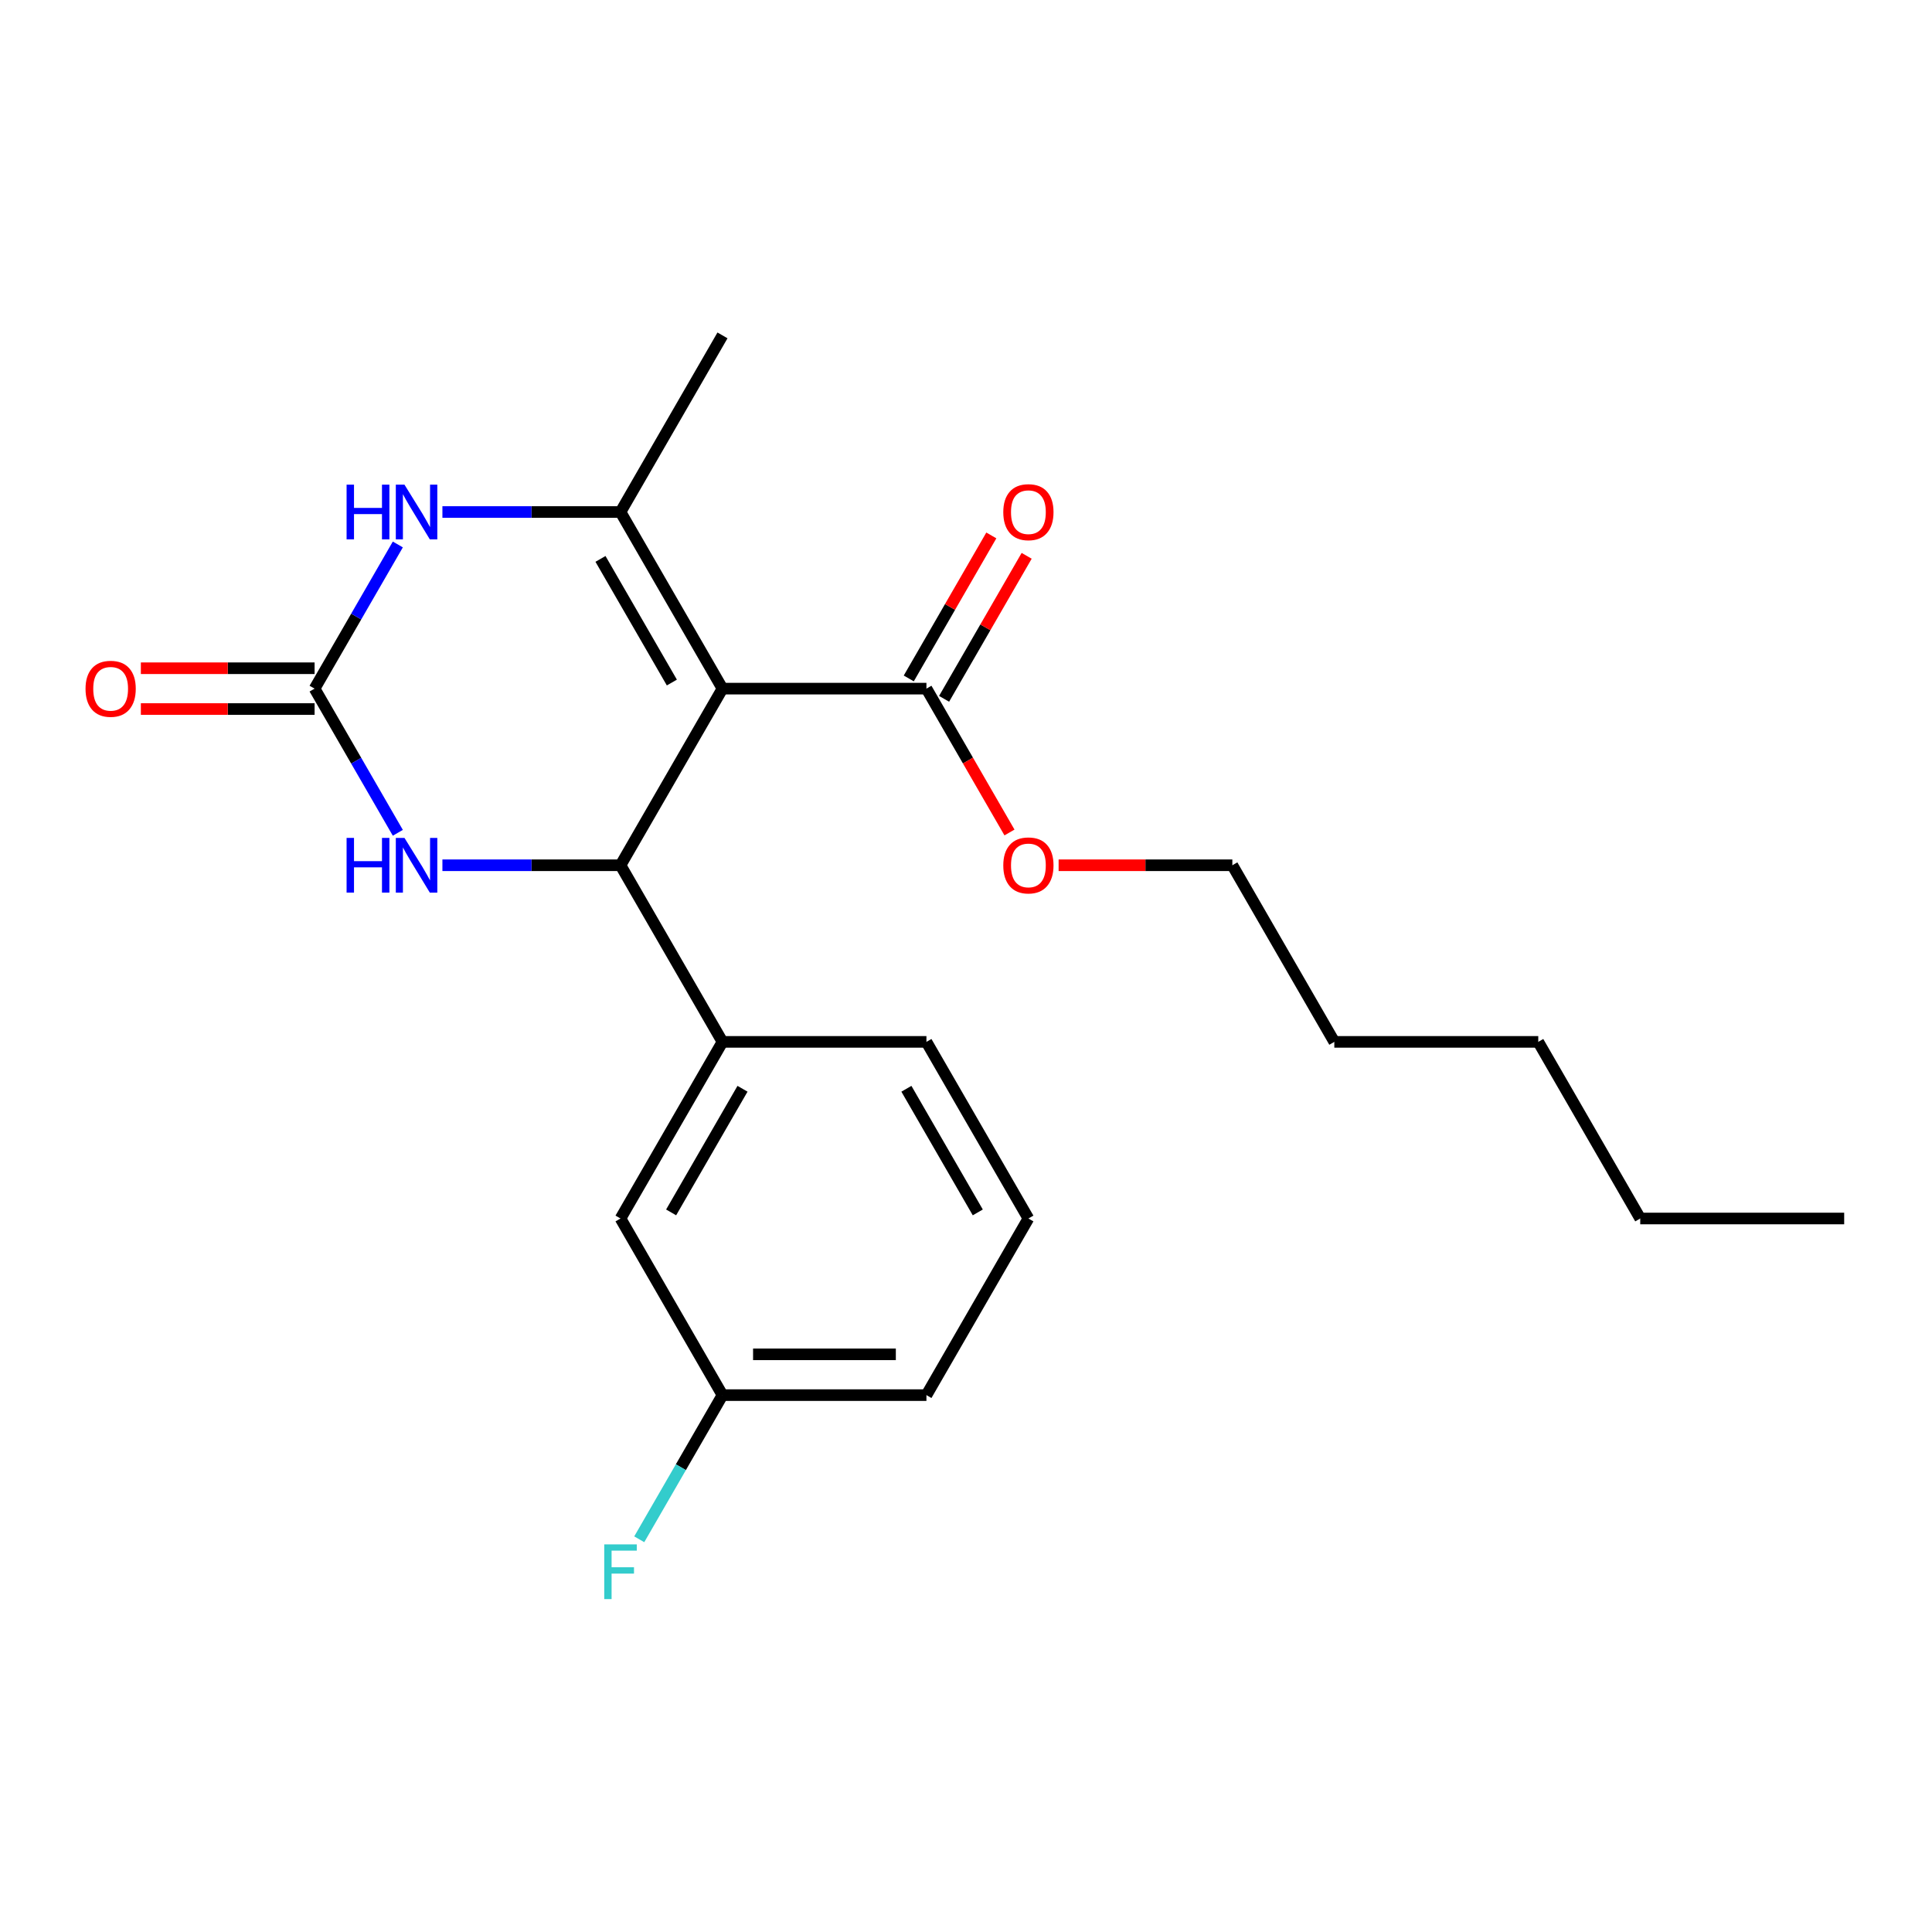 <?xml version='1.0' encoding='iso-8859-1'?>
<svg version='1.1' baseProfile='full'
              xmlns='http://www.w3.org/2000/svg'
                      xmlns:rdkit='http://www.rdkit.org/xml'
                      xmlns:xlink='http://www.w3.org/1999/xlink'
                  xml:space='preserve'
width='1000px' height='1000px' viewBox='0 0 1000 1000'>
<!-- END OF HEADER -->
<rect style='opacity:1.0;fill:#FFFFFF;stroke:none' width='1000' height='1000' x='0' y='0'> </rect>
<path class='bond-0' d='M 373.956,356.436 L 321.175,447.855' style='fill:none;fill-rule:evenodd;stroke:#000000;stroke-width:6px;stroke-linecap:butt;stroke-linejoin:miter;stroke-opacity:1' />
<path class='bond-1' d='M 373.956,356.436 L 321.175,265.017' style='fill:none;fill-rule:evenodd;stroke:#000000;stroke-width:6px;stroke-linecap:butt;stroke-linejoin:miter;stroke-opacity:1' />
<path class='bond-1' d='M 347.755,353.279 L 310.808,289.286' style='fill:none;fill-rule:evenodd;stroke:#000000;stroke-width:6px;stroke-linecap:butt;stroke-linejoin:miter;stroke-opacity:1' />
<path class='bond-5' d='M 373.956,356.436 L 479.518,356.436' style='fill:none;fill-rule:evenodd;stroke:#000000;stroke-width:6px;stroke-linecap:butt;stroke-linejoin:miter;stroke-opacity:1' />
<path class='bond-4' d='M 321.175,447.855 L 275.084,447.855' style='fill:none;fill-rule:evenodd;stroke:#000000;stroke-width:6px;stroke-linecap:butt;stroke-linejoin:miter;stroke-opacity:1' />
<path class='bond-4' d='M 275.084,447.855 L 228.992,447.855' style='fill:none;fill-rule:evenodd;stroke:#0000FF;stroke-width:6px;stroke-linecap:butt;stroke-linejoin:miter;stroke-opacity:1' />
<path class='bond-6' d='M 321.175,447.855 L 373.956,539.274' style='fill:none;fill-rule:evenodd;stroke:#000000;stroke-width:6px;stroke-linecap:butt;stroke-linejoin:miter;stroke-opacity:1' />
<path class='bond-3' d='M 321.175,265.017 L 275.084,265.017' style='fill:none;fill-rule:evenodd;stroke:#000000;stroke-width:6px;stroke-linecap:butt;stroke-linejoin:miter;stroke-opacity:1' />
<path class='bond-3' d='M 275.084,265.017 L 228.992,265.017' style='fill:none;fill-rule:evenodd;stroke:#0000FF;stroke-width:6px;stroke-linecap:butt;stroke-linejoin:miter;stroke-opacity:1' />
<path class='bond-12' d='M 321.175,265.017 L 373.956,173.598' style='fill:none;fill-rule:evenodd;stroke:#000000;stroke-width:6px;stroke-linecap:butt;stroke-linejoin:miter;stroke-opacity:1' />
<path class='bond-2' d='M 162.832,356.436 L 184.373,319.126' style='fill:none;fill-rule:evenodd;stroke:#000000;stroke-width:6px;stroke-linecap:butt;stroke-linejoin:miter;stroke-opacity:1' />
<path class='bond-2' d='M 184.373,319.126 L 205.914,281.816' style='fill:none;fill-rule:evenodd;stroke:#0000FF;stroke-width:6px;stroke-linecap:butt;stroke-linejoin:miter;stroke-opacity:1' />
<path class='bond-7' d='M 162.832,345.88 L 117.871,345.88' style='fill:none;fill-rule:evenodd;stroke:#000000;stroke-width:6px;stroke-linecap:butt;stroke-linejoin:miter;stroke-opacity:1' />
<path class='bond-7' d='M 117.871,345.88 L 72.91,345.88' style='fill:none;fill-rule:evenodd;stroke:#FF0000;stroke-width:6px;stroke-linecap:butt;stroke-linejoin:miter;stroke-opacity:1' />
<path class='bond-7' d='M 162.832,366.992 L 117.871,366.992' style='fill:none;fill-rule:evenodd;stroke:#000000;stroke-width:6px;stroke-linecap:butt;stroke-linejoin:miter;stroke-opacity:1' />
<path class='bond-7' d='M 117.871,366.992 L 72.91,366.992' style='fill:none;fill-rule:evenodd;stroke:#FF0000;stroke-width:6px;stroke-linecap:butt;stroke-linejoin:miter;stroke-opacity:1' />
<path class='bond-22' d='M 162.832,356.436 L 184.373,393.746' style='fill:none;fill-rule:evenodd;stroke:#000000;stroke-width:6px;stroke-linecap:butt;stroke-linejoin:miter;stroke-opacity:1' />
<path class='bond-22' d='M 184.373,393.746 L 205.914,431.056' style='fill:none;fill-rule:evenodd;stroke:#0000FF;stroke-width:6px;stroke-linecap:butt;stroke-linejoin:miter;stroke-opacity:1' />
<path class='bond-9' d='M 488.66,361.714 L 510.027,324.704' style='fill:none;fill-rule:evenodd;stroke:#000000;stroke-width:6px;stroke-linecap:butt;stroke-linejoin:miter;stroke-opacity:1' />
<path class='bond-9' d='M 510.027,324.704 L 531.395,287.694' style='fill:none;fill-rule:evenodd;stroke:#FF0000;stroke-width:6px;stroke-linecap:butt;stroke-linejoin:miter;stroke-opacity:1' />
<path class='bond-9' d='M 470.376,351.158 L 491.744,314.148' style='fill:none;fill-rule:evenodd;stroke:#000000;stroke-width:6px;stroke-linecap:butt;stroke-linejoin:miter;stroke-opacity:1' />
<path class='bond-9' d='M 491.744,314.148 L 513.111,277.138' style='fill:none;fill-rule:evenodd;stroke:#FF0000;stroke-width:6px;stroke-linecap:butt;stroke-linejoin:miter;stroke-opacity:1' />
<path class='bond-11' d='M 479.518,356.436 L 501.012,393.666' style='fill:none;fill-rule:evenodd;stroke:#000000;stroke-width:6px;stroke-linecap:butt;stroke-linejoin:miter;stroke-opacity:1' />
<path class='bond-11' d='M 501.012,393.666 L 522.507,430.896' style='fill:none;fill-rule:evenodd;stroke:#FF0000;stroke-width:6px;stroke-linecap:butt;stroke-linejoin:miter;stroke-opacity:1' />
<path class='bond-8' d='M 373.956,539.274 L 321.175,630.693' style='fill:none;fill-rule:evenodd;stroke:#000000;stroke-width:6px;stroke-linecap:butt;stroke-linejoin:miter;stroke-opacity:1' />
<path class='bond-8' d='M 384.323,563.543 L 347.376,627.537' style='fill:none;fill-rule:evenodd;stroke:#000000;stroke-width:6px;stroke-linecap:butt;stroke-linejoin:miter;stroke-opacity:1' />
<path class='bond-14' d='M 373.956,539.274 L 479.518,539.274' style='fill:none;fill-rule:evenodd;stroke:#000000;stroke-width:6px;stroke-linecap:butt;stroke-linejoin:miter;stroke-opacity:1' />
<path class='bond-10' d='M 321.175,630.693 L 373.956,722.113' style='fill:none;fill-rule:evenodd;stroke:#000000;stroke-width:6px;stroke-linecap:butt;stroke-linejoin:miter;stroke-opacity:1' />
<path class='bond-13' d='M 373.956,722.113 L 352.415,759.423' style='fill:none;fill-rule:evenodd;stroke:#000000;stroke-width:6px;stroke-linecap:butt;stroke-linejoin:miter;stroke-opacity:1' />
<path class='bond-13' d='M 352.415,759.423 L 330.874,796.733' style='fill:none;fill-rule:evenodd;stroke:#33CCCC;stroke-width:6px;stroke-linecap:butt;stroke-linejoin:miter;stroke-opacity:1' />
<path class='bond-23' d='M 373.956,722.113 L 479.518,722.113' style='fill:none;fill-rule:evenodd;stroke:#000000;stroke-width:6px;stroke-linecap:butt;stroke-linejoin:miter;stroke-opacity:1' />
<path class='bond-23' d='M 389.79,701 L 463.683,701' style='fill:none;fill-rule:evenodd;stroke:#000000;stroke-width:6px;stroke-linecap:butt;stroke-linejoin:miter;stroke-opacity:1' />
<path class='bond-17' d='M 547.938,447.855 L 592.899,447.855' style='fill:none;fill-rule:evenodd;stroke:#FF0000;stroke-width:6px;stroke-linecap:butt;stroke-linejoin:miter;stroke-opacity:1' />
<path class='bond-17' d='M 592.899,447.855 L 637.86,447.855' style='fill:none;fill-rule:evenodd;stroke:#000000;stroke-width:6px;stroke-linecap:butt;stroke-linejoin:miter;stroke-opacity:1' />
<path class='bond-15' d='M 479.518,539.274 L 532.299,630.693' style='fill:none;fill-rule:evenodd;stroke:#000000;stroke-width:6px;stroke-linecap:butt;stroke-linejoin:miter;stroke-opacity:1' />
<path class='bond-15' d='M 469.151,563.543 L 506.098,627.537' style='fill:none;fill-rule:evenodd;stroke:#000000;stroke-width:6px;stroke-linecap:butt;stroke-linejoin:miter;stroke-opacity:1' />
<path class='bond-16' d='M 532.299,630.693 L 479.518,722.113' style='fill:none;fill-rule:evenodd;stroke:#000000;stroke-width:6px;stroke-linecap:butt;stroke-linejoin:miter;stroke-opacity:1' />
<path class='bond-18' d='M 637.86,447.855 L 690.641,539.274' style='fill:none;fill-rule:evenodd;stroke:#000000;stroke-width:6px;stroke-linecap:butt;stroke-linejoin:miter;stroke-opacity:1' />
<path class='bond-20' d='M 690.641,539.274 L 796.203,539.274' style='fill:none;fill-rule:evenodd;stroke:#000000;stroke-width:6px;stroke-linecap:butt;stroke-linejoin:miter;stroke-opacity:1' />
<path class='bond-19' d='M 848.984,630.693 L 796.203,539.274' style='fill:none;fill-rule:evenodd;stroke:#000000;stroke-width:6px;stroke-linecap:butt;stroke-linejoin:miter;stroke-opacity:1' />
<path class='bond-21' d='M 848.984,630.693 L 954.545,630.693' style='fill:none;fill-rule:evenodd;stroke:#000000;stroke-width:6px;stroke-linecap:butt;stroke-linejoin:miter;stroke-opacity:1' />
<path  class='atom-4' d='M 179.393 250.857
L 183.233 250.857
L 183.233 262.897
L 197.713 262.897
L 197.713 250.857
L 201.553 250.857
L 201.553 279.177
L 197.713 279.177
L 197.713 266.097
L 183.233 266.097
L 183.233 279.177
L 179.393 279.177
L 179.393 250.857
' fill='#0000FF'/>
<path  class='atom-4' d='M 209.353 250.857
L 218.633 265.857
Q 219.553 267.337, 221.033 270.017
Q 222.513 272.697, 222.593 272.857
L 222.593 250.857
L 226.353 250.857
L 226.353 279.177
L 222.473 279.177
L 212.513 262.777
Q 211.353 260.857, 210.113 258.657
Q 208.913 256.457, 208.553 255.777
L 208.553 279.177
L 204.873 279.177
L 204.873 250.857
L 209.353 250.857
' fill='#0000FF'/>
<path  class='atom-5' d='M 179.393 433.695
L 183.233 433.695
L 183.233 445.735
L 197.713 445.735
L 197.713 433.695
L 201.553 433.695
L 201.553 462.015
L 197.713 462.015
L 197.713 448.935
L 183.233 448.935
L 183.233 462.015
L 179.393 462.015
L 179.393 433.695
' fill='#0000FF'/>
<path  class='atom-5' d='M 209.353 433.695
L 218.633 448.695
Q 219.553 450.175, 221.033 452.855
Q 222.513 455.535, 222.593 455.695
L 222.593 433.695
L 226.353 433.695
L 226.353 462.015
L 222.473 462.015
L 212.513 445.615
Q 211.353 443.695, 210.113 441.495
Q 208.913 439.295, 208.553 438.615
L 208.553 462.015
L 204.873 462.015
L 204.873 433.695
L 209.353 433.695
' fill='#0000FF'/>
<path  class='atom-8' d='M 44.271 356.516
Q 44.271 349.716, 47.631 345.916
Q 50.991 342.116, 57.271 342.116
Q 63.551 342.116, 66.911 345.916
Q 70.271 349.716, 70.271 356.516
Q 70.271 363.396, 66.871 367.316
Q 63.471 371.196, 57.271 371.196
Q 51.031 371.196, 47.631 367.316
Q 44.271 363.436, 44.271 356.516
M 57.271 367.996
Q 61.591 367.996, 63.911 365.116
Q 66.271 362.196, 66.271 356.516
Q 66.271 350.956, 63.911 348.156
Q 61.591 345.316, 57.271 345.316
Q 52.951 345.316, 50.591 348.116
Q 48.271 350.916, 48.271 356.516
Q 48.271 362.236, 50.591 365.116
Q 52.951 367.996, 57.271 367.996
' fill='#FF0000'/>
<path  class='atom-10' d='M 519.299 265.097
Q 519.299 258.297, 522.659 254.497
Q 526.019 250.697, 532.299 250.697
Q 538.579 250.697, 541.939 254.497
Q 545.299 258.297, 545.299 265.097
Q 545.299 271.977, 541.899 275.897
Q 538.499 279.777, 532.299 279.777
Q 526.059 279.777, 522.659 275.897
Q 519.299 272.017, 519.299 265.097
M 532.299 276.577
Q 536.619 276.577, 538.939 273.697
Q 541.299 270.777, 541.299 265.097
Q 541.299 259.537, 538.939 256.737
Q 536.619 253.897, 532.299 253.897
Q 527.979 253.897, 525.619 256.697
Q 523.299 259.497, 523.299 265.097
Q 523.299 270.817, 525.619 273.697
Q 527.979 276.577, 532.299 276.577
' fill='#FF0000'/>
<path  class='atom-12' d='M 519.299 447.935
Q 519.299 441.135, 522.659 437.335
Q 526.019 433.535, 532.299 433.535
Q 538.579 433.535, 541.939 437.335
Q 545.299 441.135, 545.299 447.935
Q 545.299 454.815, 541.899 458.735
Q 538.499 462.615, 532.299 462.615
Q 526.059 462.615, 522.659 458.735
Q 519.299 454.855, 519.299 447.935
M 532.299 459.415
Q 536.619 459.415, 538.939 456.535
Q 541.299 453.615, 541.299 447.935
Q 541.299 442.375, 538.939 439.575
Q 536.619 436.735, 532.299 436.735
Q 527.979 436.735, 525.619 439.535
Q 523.299 442.335, 523.299 447.935
Q 523.299 453.655, 525.619 456.535
Q 527.979 459.415, 532.299 459.415
' fill='#FF0000'/>
<path  class='atom-14' d='M 312.755 799.372
L 329.595 799.372
L 329.595 802.612
L 316.555 802.612
L 316.555 811.212
L 328.155 811.212
L 328.155 814.492
L 316.555 814.492
L 316.555 827.692
L 312.755 827.692
L 312.755 799.372
' fill='#33CCCC'/>
</svg>
